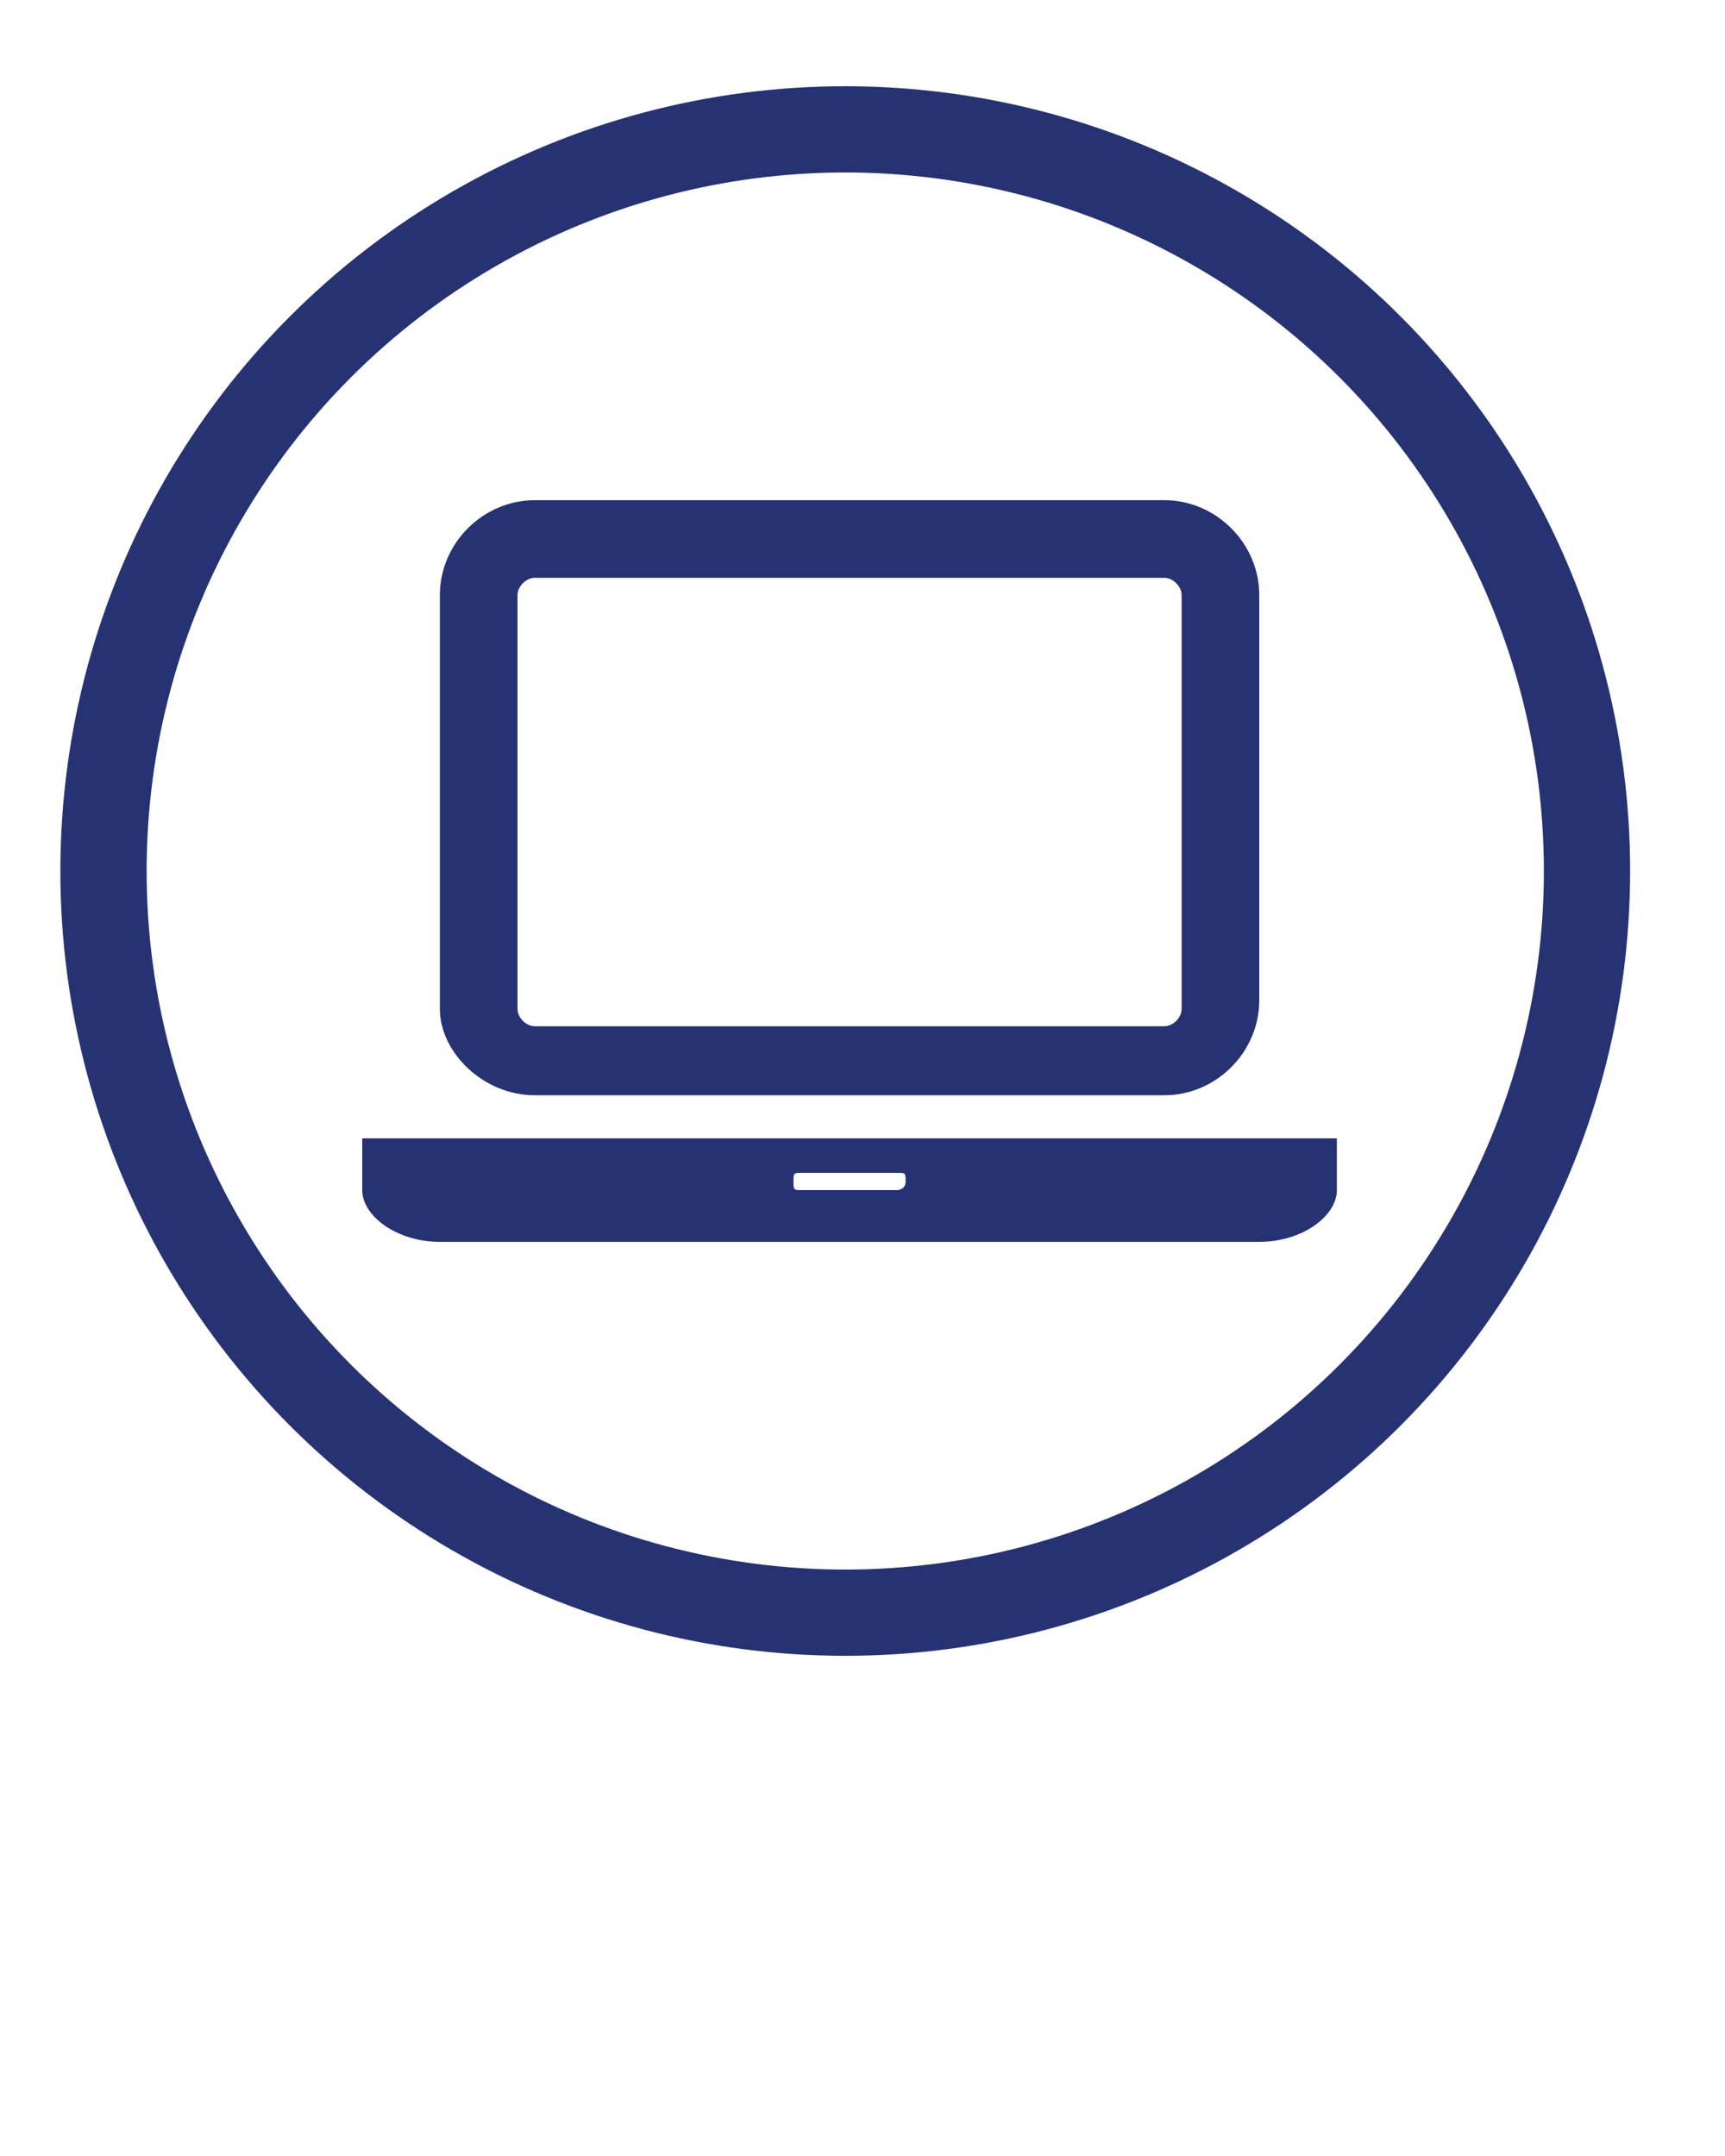 <?xml version="1.0" encoding="utf-8"?>
<!-- Generator: Adobe Illustrator 28.0.0, SVG Export Plug-In . SVG Version: 6.00 Build 0)  -->
<svg version="1.1" id="Layer_1" xmlns="http://www.w3.org/2000/svg" xmlns:xlink="http://www.w3.org/1999/xlink" x="0px" y="0px"
	 viewBox="0 0 20 25" style="enable-background:new 0 0 20 25;" width="20" height="25" xml:space="preserve">
<style type="text/css">
	.st0{display:none;}
	.st1{display:inline;fill:#263271;}
	.st2{fill:none;stroke:#263271;stroke-miterlimit:10;}
	.st3{fill:#263271;}
</style>
<g class="st0">
	<path class="st1" d="M10.3,14.7v1.2c0,0.1-0.1,0.2-0.2,0.2H9.2C9.1,16.1,9,16,9,15.9v-1.2c-1.6-0.2-2.4-1.2-2.5-1.2
		c-0.1-0.1-0.1-0.2,0-0.3l0.7-0.9c0,0,0.1-0.1,0.2-0.1c0.1,0,0.1,0,0.2,0.1c0,0,1,0.9,2.1,0.9c0.7,0,1.4-0.3,1.4-1.1
		c0-0.6-0.8-1-1.7-1.3c-1.2-0.5-2.7-1.1-2.7-2.8c0-1.2,1-2.3,2.4-2.5V4.3c0-0.1,0.1-0.2,0.2-0.2h0.9c0.1,0,0.2,0.1,0.2,0.2v1.2
		c1.4,0.2,2.1,0.9,2.1,0.9c0.1,0.1,0.1,0.2,0,0.3l-0.5,1c0,0.1-0.1,0.1-0.2,0.1c-0.1,0-0.1,0-0.2,0c0,0-0.8-0.7-1.8-0.7
		C8.9,7,8.3,7.4,8.3,8c0,0.7,0.8,1,1.8,1.4c1.2,0.5,2.6,1,2.6,2.6C12.7,13.4,11.8,14.5,10.3,14.7z"/>
</g>
<circle class="st2" cx="9.8" cy="10.1" r="8.6"/>
<path class="st3" d="M15.5,13.2v0.6c0,0.3-0.4,0.6-0.9,0.6H5.1c-0.5,0-0.9-0.3-0.9-0.6v-0.6h0.9h9.4H15.5z M5.1,11.7V6.9
	c0-0.6,0.5-1.1,1.1-1.1h7.3c0.6,0,1.1,0.5,1.1,1.1v4.7c0,0.6-0.5,1.1-1.1,1.1H6.2C5.6,12.7,5.1,12.2,5.1,11.7z M6,11.7
	c0,0.1,0.1,0.2,0.2,0.2h7.3c0.1,0,0.2-0.1,0.2-0.2V6.9c0-0.1-0.1-0.2-0.2-0.2H6.2C6.1,6.7,6,6.8,6,6.9V11.7z M10.5,13.7
	c0-0.1,0-0.1-0.1-0.1H9.3c-0.1,0-0.1,0-0.1,0.1c0,0.1,0,0.1,0.1,0.1h1.1C10.4,13.8,10.5,13.8,10.5,13.7z"/>
</svg>
